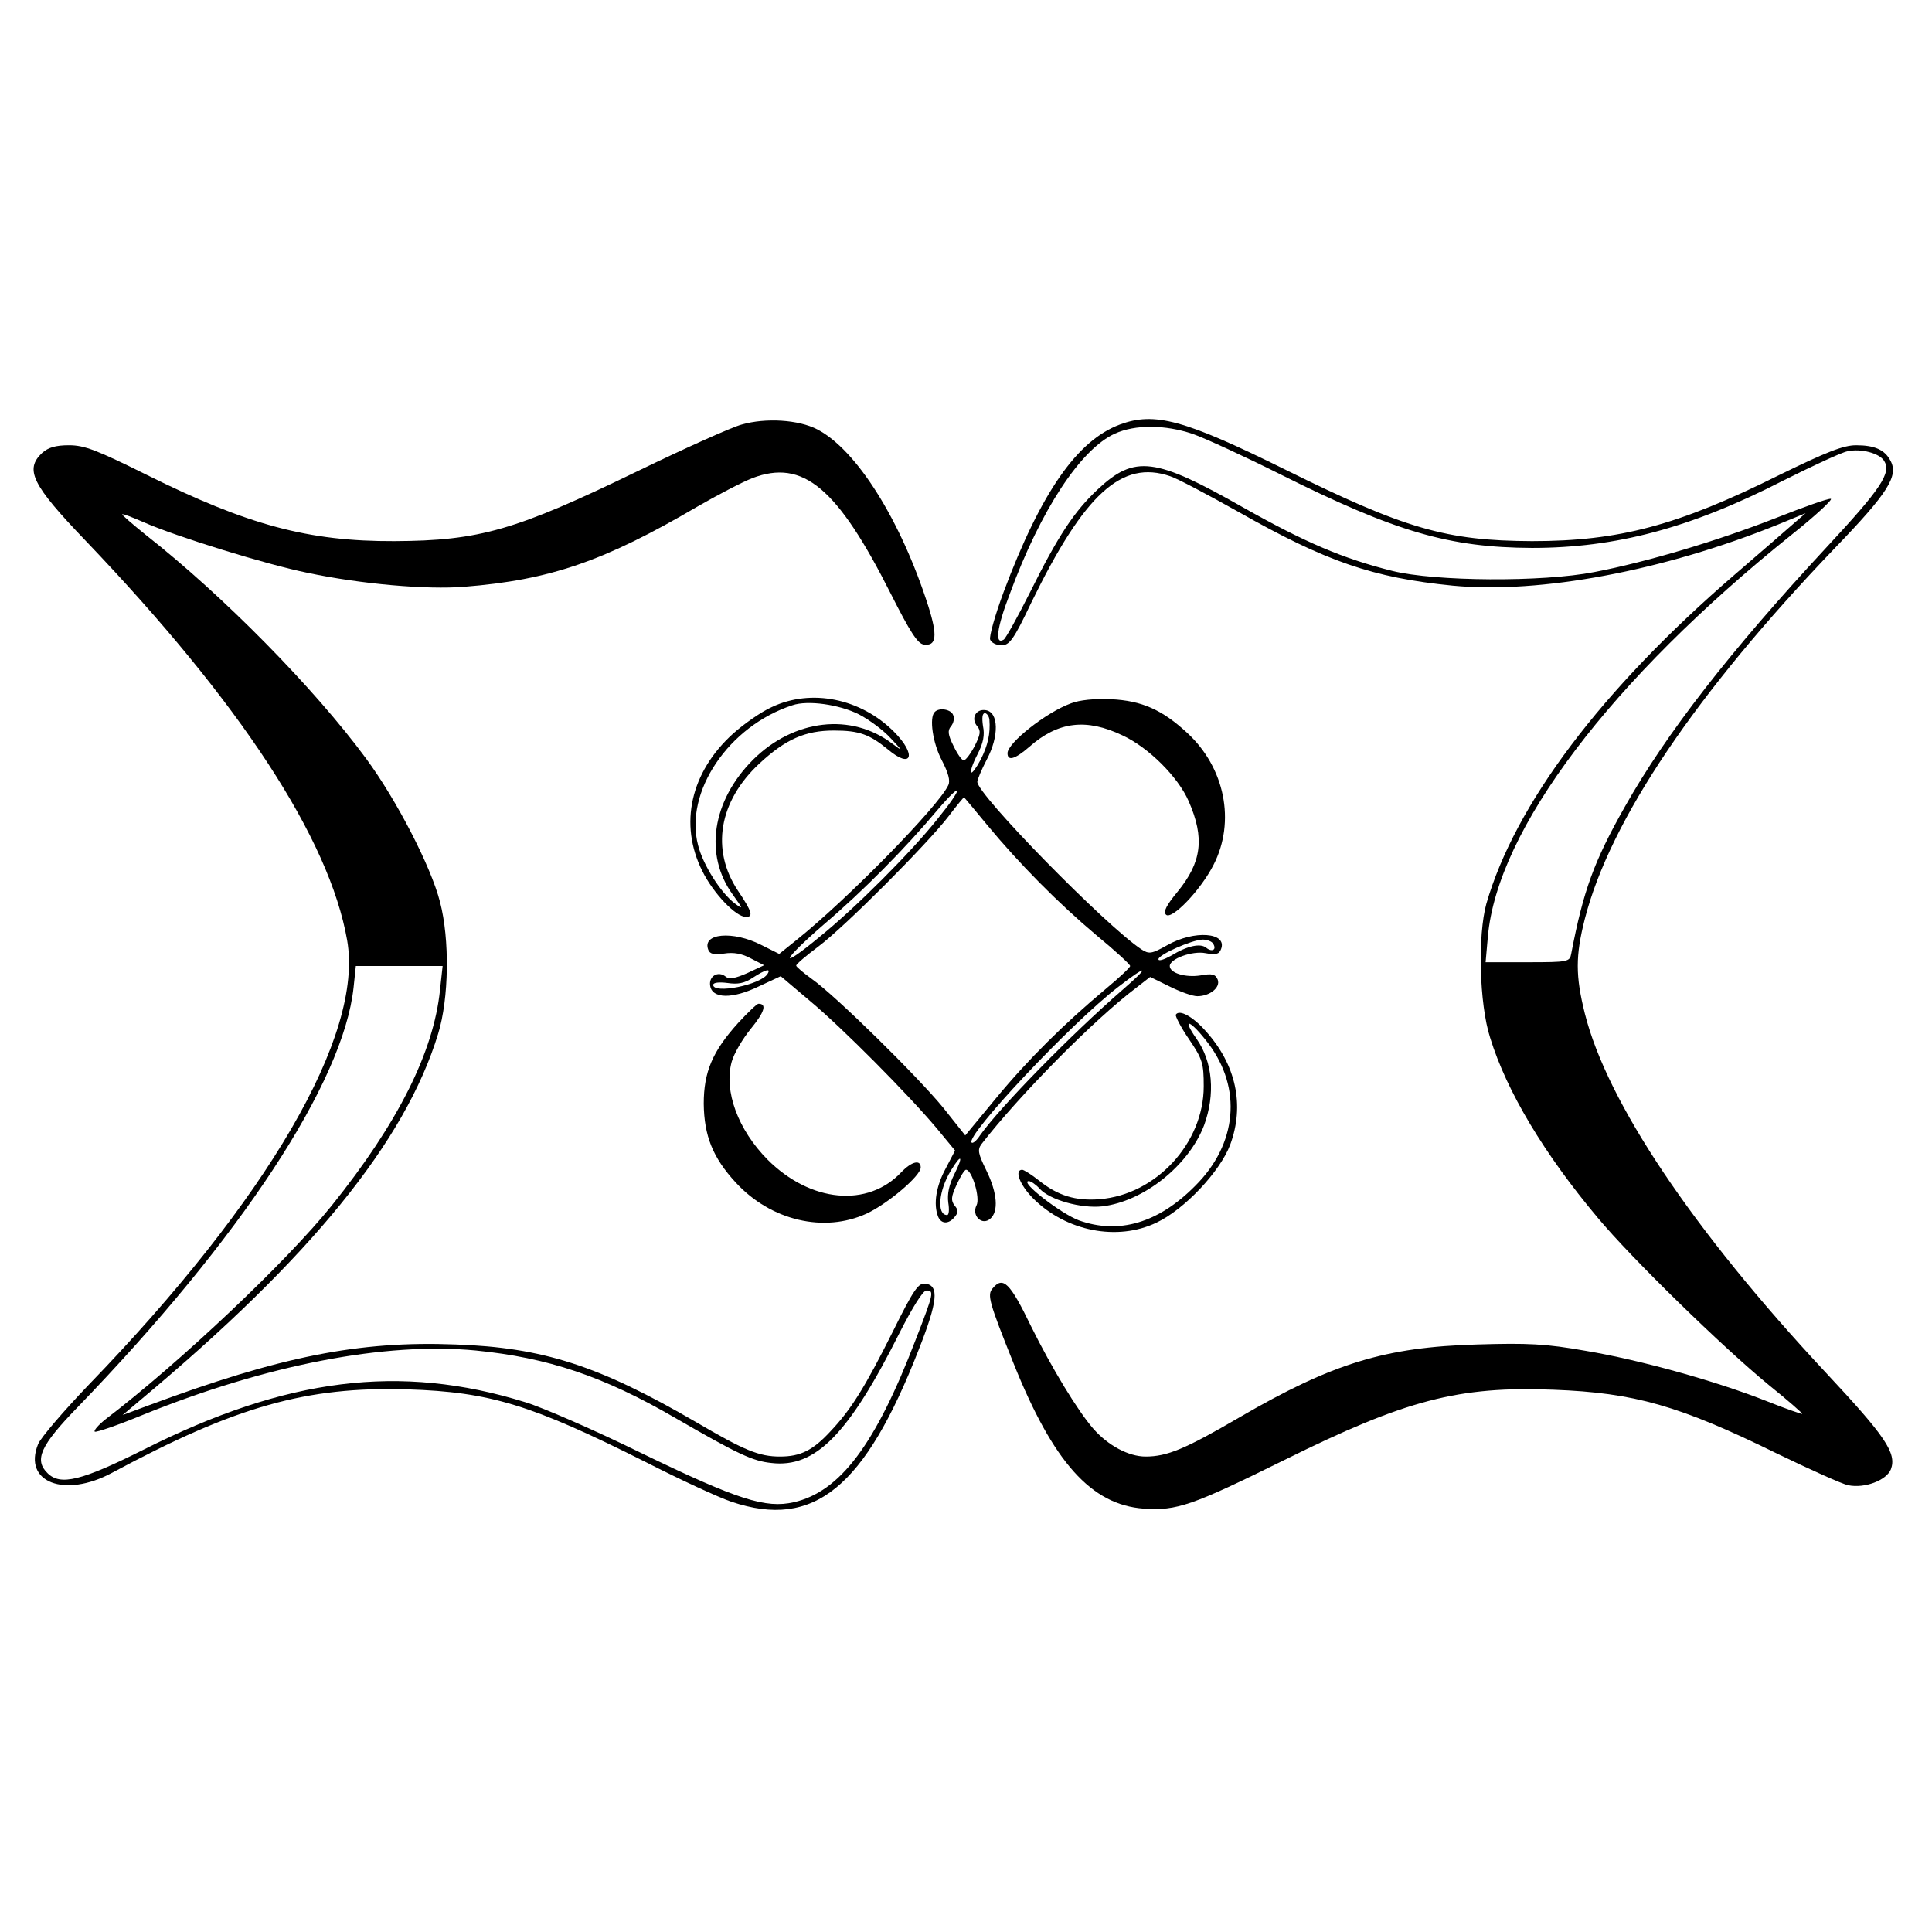 <?xml version="1.0" standalone="no"?>
<!DOCTYPE svg PUBLIC "-//W3C//DTD SVG 20010904//EN"
 "http://www.w3.org/TR/2001/REC-SVG-20010904/DTD/svg10.dtd">
<svg version="1.0" xmlns="http://www.w3.org/2000/svg"
 width="512pt" height="512pt" viewBox="0 0 512 512"
 preserveAspectRatio="xMidYMid meet">
<g transform="translate(0,512) scale(0.1,-0.1)"
fill="#000000" stroke="none">
<path d="M1966 3995 c-27 -7 -151 -63 -275 -123 -324 -157 -419 -185 -646
-186 -228 -1 -389 43 -655 175 -133 66 -166 79 -207 79 -36 0 -55 -6 -71 -20
-47 -44 -28 -84 115 -233 411 -430 646 -790 693 -1059 44 -251 -210 -687 -685
-1178 -66 -69 -127 -140 -134 -157 -41 -101 70 -144 196 -76 328 176 515 229
783 221 220 -7 329 -41 632 -193 92 -47 194 -94 227 -105 218 -73 353 37 496
404 50 127 54 169 18 174 -19 3 -31 -14 -88 -129 -73 -146 -110 -205 -164
-262 -47 -51 -80 -67 -134 -67 -55 0 -94 16 -222 91 -258 150 -406 198 -638
206 -256 10 -465 -32 -812 -161 l-70 -26 45 38 c452 377 704 687 791 972 29
94 31 251 5 350 -24 94 -115 270 -196 380 -137 186 -378 431 -583 592 -36 29
-65 54 -63 55 2 2 27 -8 57 -21 86 -38 325 -112 434 -134 142 -30 316 -45 415
-37 228 18 372 68 619 213 52 30 117 64 145 75 134 51 225 -25 367 -307 51
-101 71 -132 87 -134 34 -5 37 23 12 102 -73 228 -190 414 -294 468 -50 26
-137 31 -200 13z m-800 -1499 c-17 -164 -111 -352 -287 -571 -119 -148 -401
-415 -599 -566 -19 -15 -32 -30 -29 -33 3 -3 61 17 129 45 326 132 641 193
881 170 191 -19 338 -68 529 -179 166 -96 205 -114 254 -119 117 -14 205 76
340 345 34 67 62 112 71 112 21 0 20 -6 -29 -132 -106 -277 -200 -401 -322
-429 -75 -17 -148 6 -404 130 -124 61 -262 121 -308 135 -332 103 -633 65
-1012 -126 -164 -82 -220 -96 -254 -62 -36 35 -19 73 79 174 434 449 705 862
732 1113 l6 57 115 0 115 0 -7 -64z"/>
<path d="M2968 3995 c-113 -42 -209 -179 -308 -443 -23 -62 -39 -119 -36 -127
3 -8 16 -15 30 -15 21 0 32 14 79 113 141 289 240 379 368 335 19 -6 100 -49
182 -95 231 -131 355 -174 567 -195 231 -22 558 39 862 162 l73 30 -30 -26
c-16 -14 -87 -76 -157 -136 -355 -306 -583 -610 -659 -873 -23 -83 -19 -265
10 -355 44 -143 144 -309 285 -477 90 -108 330 -342 453 -443 51 -41 91 -76
89 -77 -1 -1 -42 13 -92 33 -136 54 -338 110 -481 134 -107 19 -154 21 -288
17 -245 -7 -384 -50 -630 -193 -144 -84 -192 -104 -249 -104 -45 0 -99 29
-138 73 -42 48 -111 162 -165 271 -57 118 -75 135 -103 101 -14 -17 -9 -36 56
-198 105 -262 206 -375 345 -385 88 -6 128 8 373 129 321 159 461 196 713 186
215 -8 333 -42 590 -168 89 -43 175 -82 191 -85 44 -9 101 13 113 42 16 43
-14 87 -172 256 -353 378 -580 717 -639 952 -25 100 -25 153 0 251 67 261 294
598 663 983 140 145 169 191 147 231 -15 29 -42 41 -91 41 -34 0 -79 -18 -204
-79 -269 -134 -425 -175 -655 -175 -227 1 -336 32 -655 190 -267 132 -345 153
-437 119z m193 -25 c34 -12 138 -60 232 -107 306 -153 448 -194 667 -195 221
0 419 52 665 178 78 39 155 75 171 78 36 8 84 -5 97 -25 20 -32 -7 -73 -154
-231 -254 -274 -423 -491 -533 -686 -82 -145 -110 -222 -142 -389 -4 -22 -8
-23 -116 -23 l-111 0 6 68 c25 283 325 680 805 1065 63 50 109 93 104 95 -6 2
-73 -22 -149 -52 -151 -59 -337 -115 -478 -142 -138 -27 -422 -25 -535 3 -132
33 -232 76 -395 168 -234 133 -288 140 -386 48 -62 -58 -105 -123 -179 -272
-33 -66 -65 -123 -70 -126 -24 -15 -19 30 16 121 82 223 188 384 279 425 53
24 132 24 206 -1z"/>
<path d="M2045 3246 c-27 -12 -73 -44 -102 -70 -113 -102 -144 -240 -82 -364
29 -59 89 -122 116 -122 20 0 16 14 -21 69 -73 109 -51 238 57 338 69 64 121
87 197 87 67 0 94 -10 143 -50 64 -54 77 -14 16 47 -88 88 -219 115 -324 65z
m231 -19 c27 -14 65 -42 84 -63 33 -35 33 -36 5 -15 -109 83 -261 65 -369 -42
-109 -109 -131 -252 -54 -358 28 -39 28 -40 5 -23 -37 28 -84 102 -97 154 -37
141 81 316 250 371 41 14 124 2 176 -24z"/>
<path d="M2838 3256 c-66 -24 -168 -105 -168 -132 0 -22 20 -16 58 17 76 67
151 76 247 30 69 -32 147 -110 175 -174 43 -98 35 -162 -30 -241 -28 -34 -38
-52 -30 -60 15 -15 92 65 126 132 59 115 30 258 -70 350 -66 61 -120 85 -201
89 -44 2 -84 -2 -107 -11z"/>
<path d="M2477 3233 c-15 -15 -5 -83 19 -128 17 -33 23 -54 17 -66 -26 -56
-267 -302 -402 -410 l-46 -37 -48 24 c-75 38 -157 31 -140 -13 4 -11 15 -14
42 -10 25 4 47 0 71 -13 l35 -18 -45 -21 c-32 -14 -48 -17 -57 -9 -20 16 -45
1 -41 -24 5 -35 59 -36 129 -2 l58 27 78 -66 c84 -70 260 -247 337 -339 l47
-57 -25 -48 c-25 -46 -33 -94 -20 -127 8 -20 28 -21 44 -1 10 12 10 18 0 30
-10 13 -10 23 5 55 10 22 21 40 25 40 16 0 38 -75 28 -94 -14 -27 14 -55 36
-36 23 19 19 69 -10 128 -22 45 -24 55 -13 70 99 128 298 330 411 415 l36 28
51 -25 c28 -14 61 -26 74 -26 33 0 62 23 54 44 -6 14 -14 17 -46 11 -39 -6
-81 6 -81 25 0 19 60 41 95 34 27 -5 36 -3 41 11 17 44 -71 51 -143 10 -41
-23 -48 -24 -68 -11 -94 62 -435 410 -435 444 0 6 11 32 25 59 33 62 32 126
-3 131 -26 4 -40 -22 -22 -43 10 -12 8 -22 -7 -52 -11 -21 -24 -38 -29 -38 -5
0 -17 17 -27 38 -15 30 -16 41 -7 52 7 8 10 22 6 30 -5 15 -37 21 -49 8z m145
-20 c3 -37 -4 -68 -23 -106 -11 -21 -23 -37 -25 -34 -3 3 4 24 16 47 16 31 20
52 15 76 -3 21 -2 34 5 34 5 0 11 -8 12 -17z m-138 -264 c-71 -89 -217 -235
-311 -311 -111 -92 -104 -67 9 31 107 91 218 204 302 304 70 82 70 62 0 -24z
m131 -14 c86 -104 189 -208 290 -293 50 -41 90 -78 90 -82 0 -4 -29 -31 -65
-61 -110 -92 -206 -187 -291 -290 l-81 -98 -58 73 c-66 81 -286 298 -349 342
-22 16 -41 32 -41 35 0 4 26 26 58 50 70 52 292 275 346 346 22 29 41 52 41
50 1 -1 28 -33 60 -72z m600 -316 c10 -16 -3 -23 -18 -11 -15 13 -50 6 -94
-21 -18 -10 -33 -15 -33 -9 0 12 88 51 117 52 12 0 25 -5 28 -11z m-1181 -80
c-18 -29 -144 -54 -144 -29 0 6 15 8 38 5 27 -4 45 -1 67 14 34 22 49 26 39
10z m941 -42 c-136 -118 -325 -311 -378 -386 -9 -14 -19 -22 -22 -19 -18 17
265 318 389 413 79 61 85 56 11 -8z m-446 -489 c-14 -28 -19 -52 -16 -75 3
-18 2 -33 -3 -33 -28 0 -23 64 10 118 28 46 34 40 9 -10z"/>
<path d="M1957 2410 c-69 -76 -92 -131 -92 -215 1 -85 24 -143 85 -209 93
-101 234 -134 347 -82 57 27 143 100 143 122 0 22 -24 16 -51 -12 -89 -95
-241 -81 -355 33 -78 79 -116 181 -95 259 6 22 29 61 51 88 36 44 43 66 20 66
-4 0 -28 -23 -53 -50z"/>
<path d="M3116 2431 c-2 -3 13 -33 35 -65 36 -53 39 -64 39 -125 0 -150 -126
-287 -276 -299 -63 -5 -110 9 -160 49 -20 16 -41 29 -45 29 -22 0 -6 -41 29
-76 87 -87 223 -114 327 -64 74 35 168 135 195 206 39 105 16 213 -66 303 -33
37 -69 57 -78 42z m86 -76 c90 -119 77 -267 -35 -378 -97 -98 -202 -129 -308
-91 -48 18 -158 103 -133 104 6 0 19 -9 29 -20 27 -30 110 -53 166 -47 110 13
229 108 270 215 30 82 23 168 -20 229 -42 60 -16 50 31 -12z"/>
</g>
</svg>
